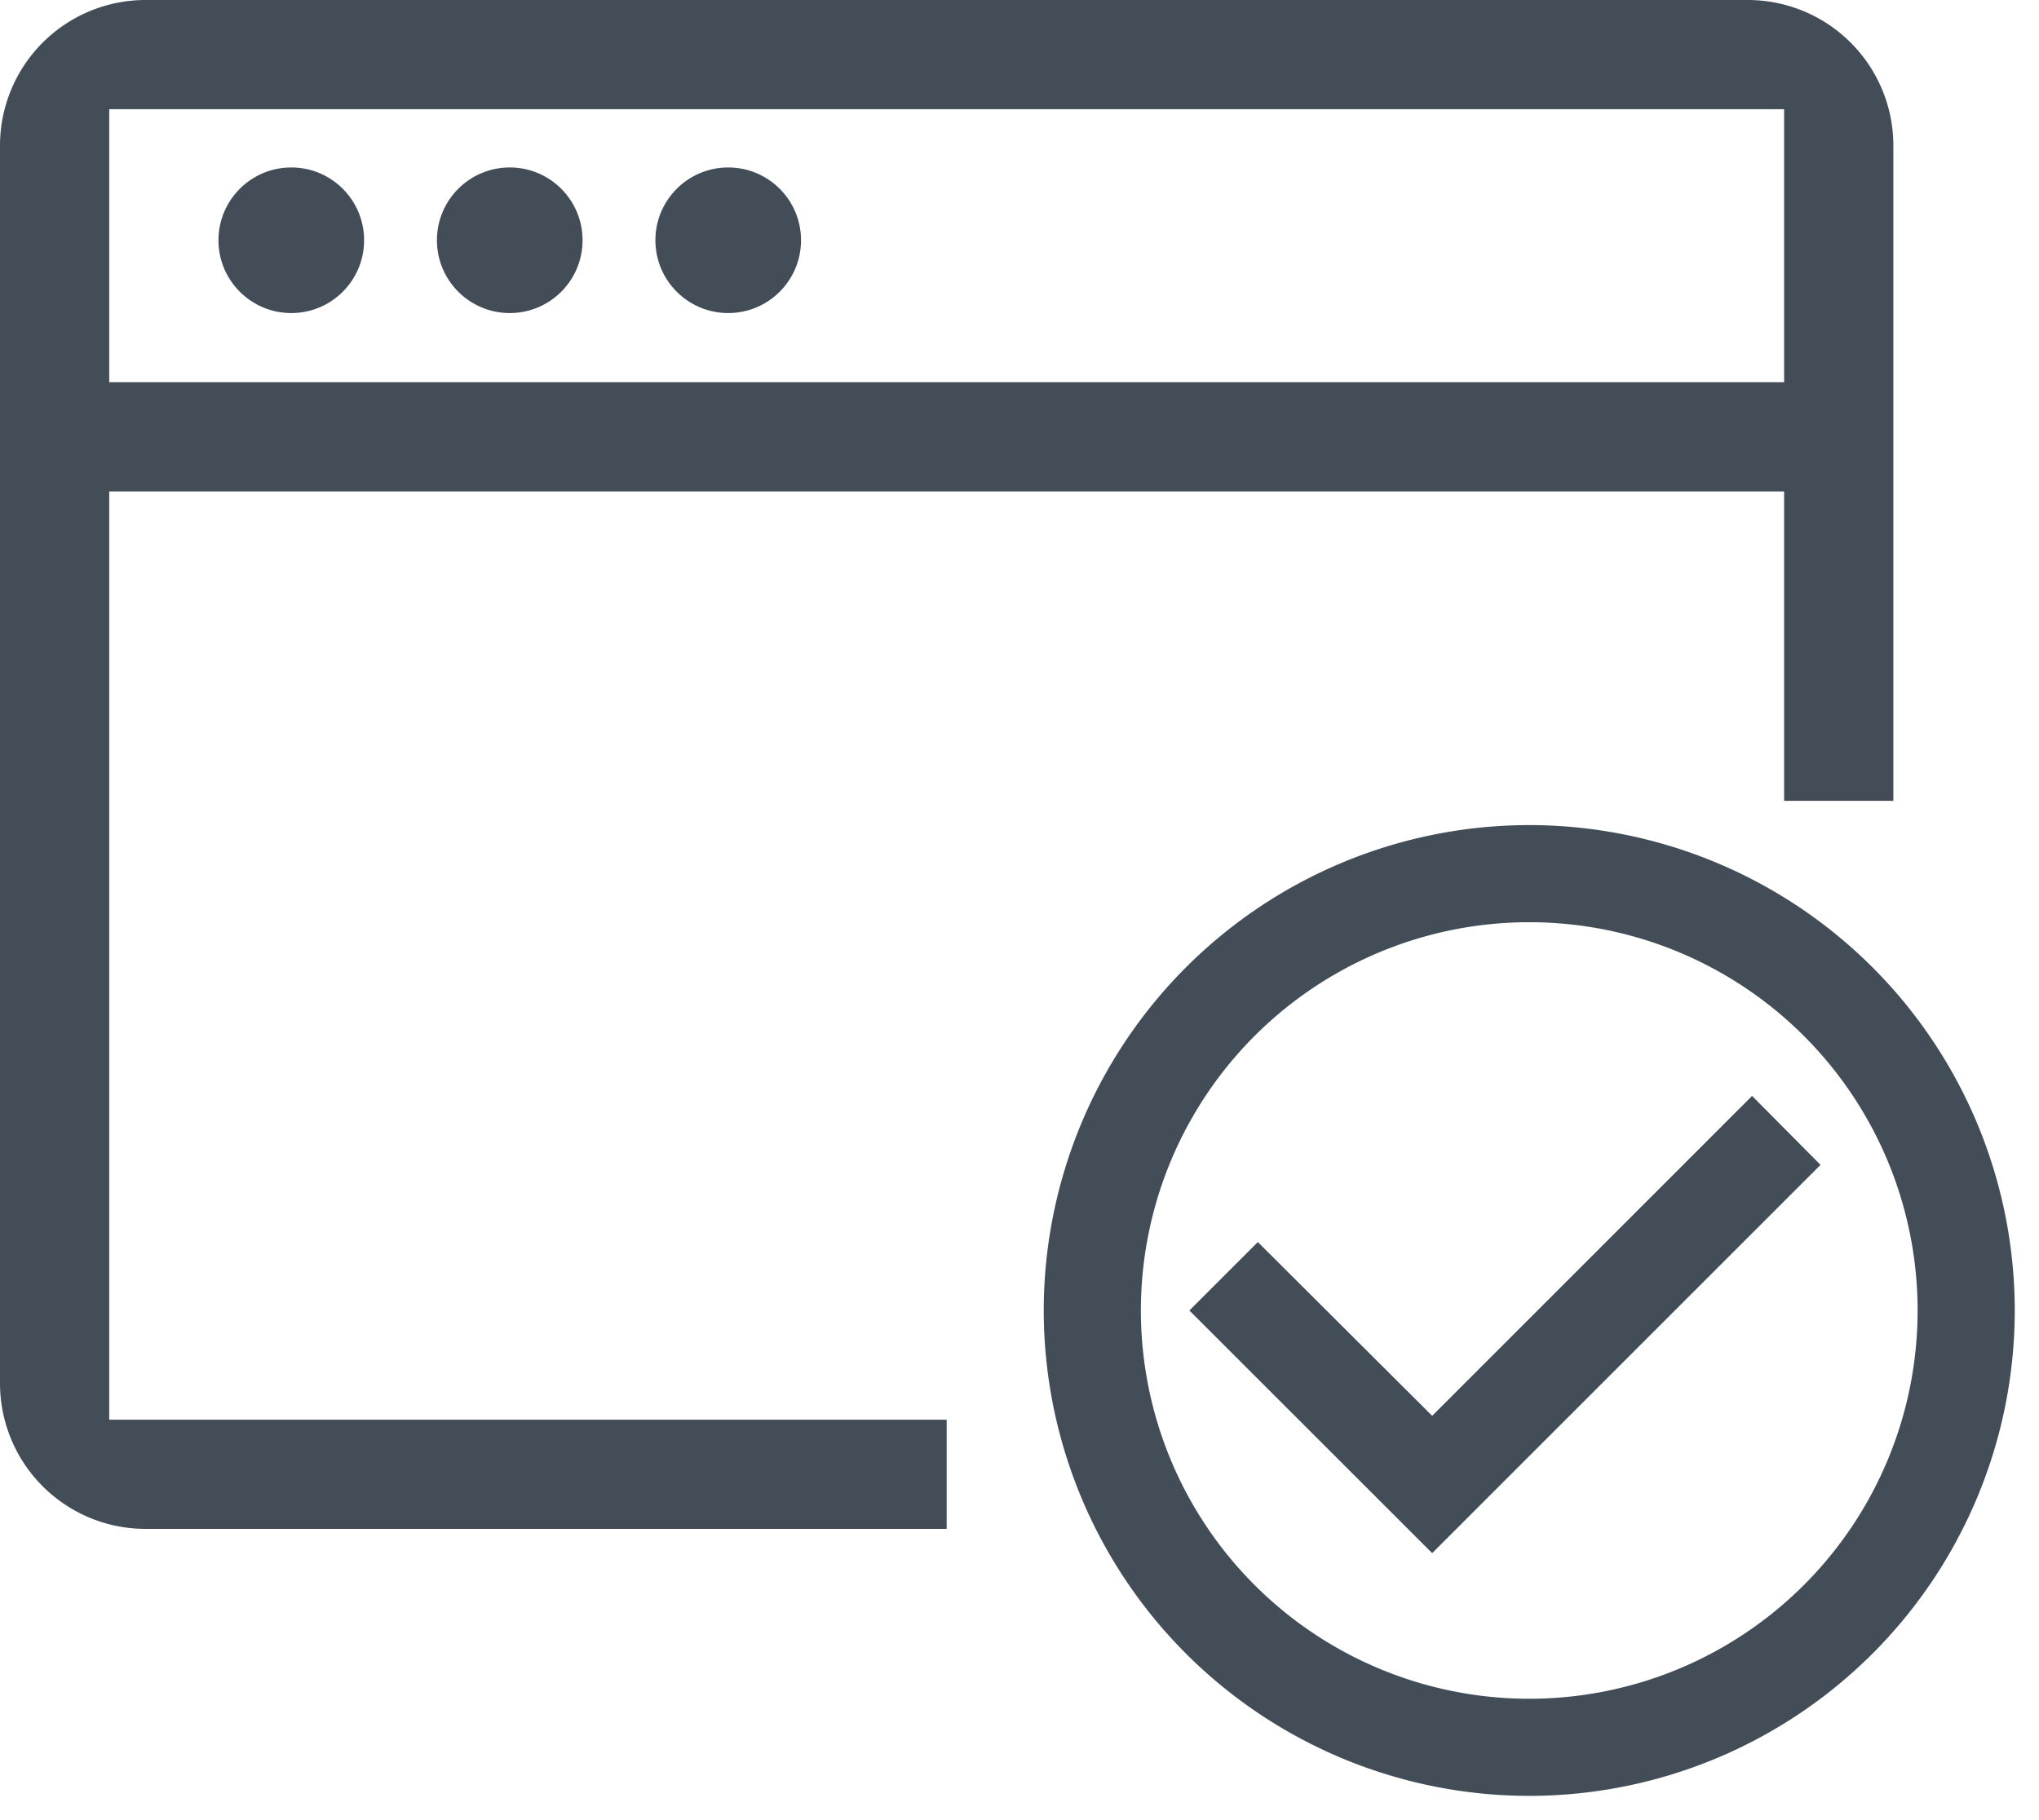 <svg xmlns="http://www.w3.org/2000/svg" viewBox="0 0 28 25"><g fill="none" fill-rule="evenodd"><path d="M26 11h-1.5V1.5h-23v18H13V21H2a2 2 0 01-2-2V2a2 2 0 012-2h22a2 2 0 012 2v9z" fill="#424D57"></path><path d="M2 6h23" stroke="#424D57" stroke-width="1.5" stroke-linecap="square"></path><path d="M24.06 15.053l-4.393 4.394-2.394-2.387-.94.94 3.334 3.333L25 16l-.94-.947zM21 11.333A6.67 6.67 0 0014.333 18 6.67 6.67 0 0021 24.667 6.67 6.67 0 0027.667 18 6.67 6.67 0 0021 11.333zm0 12A5.332 5.332 0 0115.667 18 5.332 5.332 0 0121 12.667 5.332 5.332 0 0126.333 18 5.332 5.332 0 0121 23.333z" fill="#424D57"></path><circle fill="#424D57" cx="4" cy="3.3" r="1"></circle><circle fill="#424D57" cx="7" cy="3.3" r="1"></circle><circle fill="#424D57" cx="10" cy="3.3" r="1"></circle></g></svg>